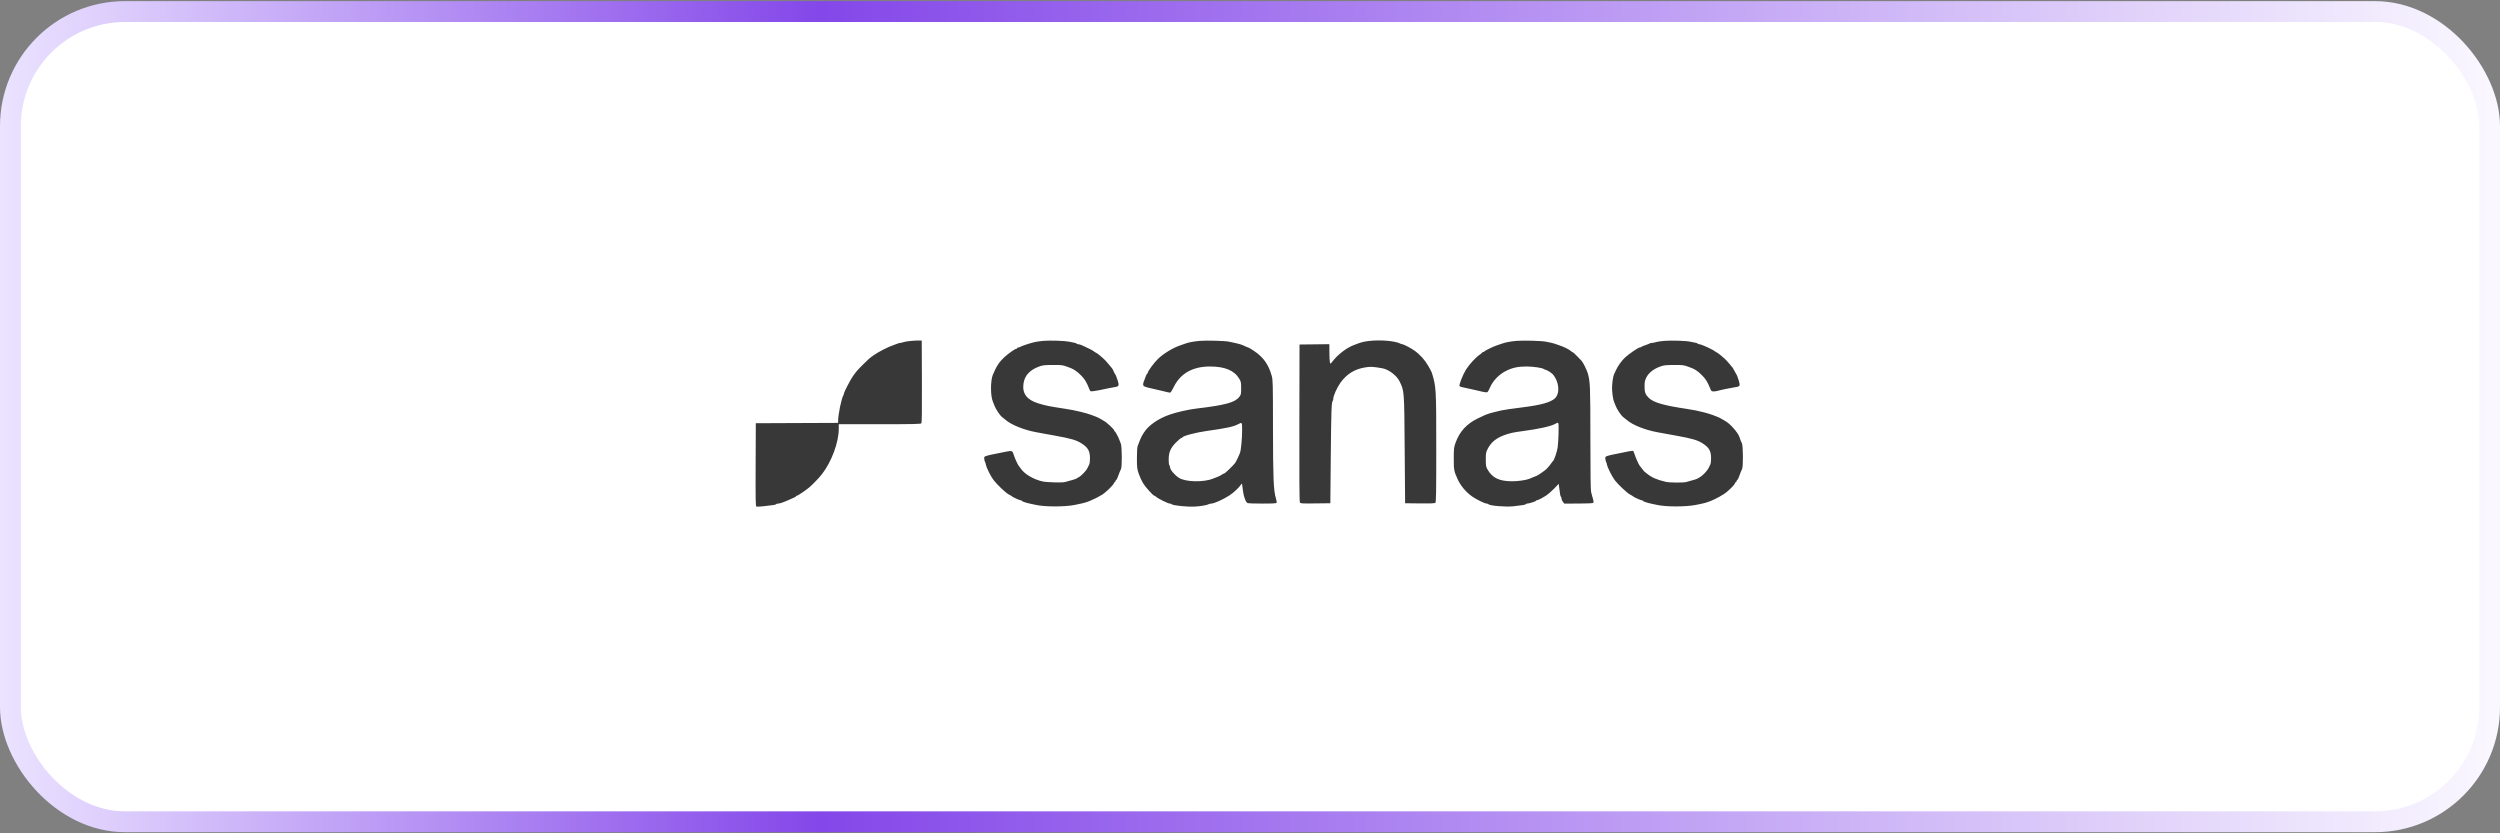<svg width="240" height="80" viewBox="0 0 240 80" fill="none" xmlns="http://www.w3.org/2000/svg">
<rect x="0" y="0" width="240" height="80" fill="#808080" stroke="none"/>
<rect x="1" y="1.109" width="238" height="77.781" rx="11" fill="white"/>
<rect x="1" y="1.109" width="238" height="77.781" rx="11" stroke="url(#paint0_linear_109_45929)" stroke-width="2"/>
<path fill-rule="evenodd" clip-rule="evenodd" d="M87.385 32.734C87.091 32.764 86.785 32.818 86.705 32.853C86.626 32.888 86.505 32.917 86.437 32.917C86.369 32.917 86.264 32.942 86.204 32.972C86.144 33.002 85.939 33.078 85.748 33.141C85.262 33.299 84.323 33.782 83.859 34.112C83.455 34.399 83.39 34.456 82.852 34.994C82.297 35.549 82.229 35.627 81.878 36.117C81.652 36.431 81.026 37.638 81.026 37.758C81.026 37.797 80.998 37.879 80.965 37.939C80.77 38.288 80.459 39.805 80.459 40.405V40.597L76.508 40.613L72.557 40.63L72.541 44.614C72.528 47.957 72.539 48.603 72.612 48.631C72.66 48.65 72.979 48.634 73.321 48.597C74.278 48.493 74.476 48.46 74.513 48.399C74.532 48.368 74.617 48.343 74.701 48.343C74.861 48.343 75.182 48.233 75.706 48C75.879 47.923 76.112 47.819 76.225 47.771C76.337 47.722 76.43 47.661 76.43 47.635C76.43 47.608 76.462 47.587 76.503 47.587C76.597 47.587 77.434 47.019 77.732 46.753C78.142 46.387 78.639 45.863 78.916 45.507C79.835 44.323 80.522 42.462 80.522 41.158V40.724H84.45C87.686 40.724 88.39 40.709 88.448 40.638C88.5 40.576 88.515 39.474 88.503 36.624L88.487 32.696L88.204 32.688C88.048 32.683 87.68 32.704 87.385 32.734ZM100.167 32.721C99.872 32.746 99.476 32.804 99.285 32.85C98.82 32.963 98.009 33.236 97.934 33.303C97.902 33.333 97.824 33.357 97.761 33.357C97.699 33.357 97.648 33.386 97.648 33.42C97.648 33.455 97.613 33.483 97.569 33.483C97.45 33.484 96.827 33.917 96.439 34.27C95.938 34.726 95.665 35.139 95.316 35.97C95.078 36.537 95.077 38.005 95.315 38.552C95.345 38.621 95.416 38.801 95.472 38.952C95.601 39.297 96.019 39.916 96.211 40.048C96.291 40.103 96.442 40.223 96.546 40.316C97.068 40.779 98.323 41.283 99.466 41.49C99.661 41.525 99.948 41.578 100.104 41.608C100.259 41.638 100.784 41.733 101.268 41.819C102.821 42.097 103.335 42.248 103.845 42.577C104.443 42.963 104.637 43.304 104.637 43.969C104.637 44.229 104.613 44.49 104.583 44.55C104.554 44.61 104.476 44.773 104.41 44.911C104.271 45.204 103.807 45.688 103.535 45.824C103.431 45.876 103.332 45.934 103.315 45.953C103.297 45.972 103.099 46.038 102.874 46.1C102.649 46.161 102.366 46.24 102.244 46.274C101.989 46.346 100.52 46.31 100.104 46.221C99.258 46.041 98.374 45.529 98.017 45.01C97.935 44.891 97.84 44.763 97.805 44.725C97.708 44.618 97.423 43.998 97.329 43.691C97.2 43.267 97.166 43.251 96.631 43.351C96.377 43.4 96.055 43.464 95.917 43.495C95.778 43.527 95.504 43.582 95.307 43.618C95.11 43.654 94.841 43.719 94.709 43.763C94.484 43.836 94.47 43.856 94.49 44.062C94.502 44.182 94.534 44.31 94.56 44.344C94.587 44.379 94.626 44.502 94.648 44.618C94.705 44.916 95.116 45.739 95.376 46.076C95.746 46.555 96.551 47.319 96.839 47.465C96.99 47.541 97.127 47.624 97.144 47.648C97.195 47.719 97.883 48.028 97.99 48.028C98.044 48.028 98.089 48.049 98.089 48.075C98.089 48.13 98.503 48.273 98.892 48.352C99.039 48.381 99.294 48.436 99.458 48.473C100.303 48.663 102.204 48.664 103.157 48.476C103.814 48.346 104.108 48.277 104.291 48.21C104.395 48.172 104.536 48.12 104.605 48.096C104.789 48.029 105.482 47.692 105.518 47.651C105.536 47.632 105.621 47.584 105.707 47.546C106.005 47.415 106.869 46.599 106.937 46.386C106.958 46.319 107.001 46.265 107.034 46.265C107.066 46.265 107.093 46.222 107.093 46.17C107.093 46.118 107.119 46.076 107.15 46.076C107.182 46.076 107.256 45.941 107.314 45.777C107.432 45.447 107.514 45.24 107.62 45.013C107.724 44.788 107.713 42.891 107.606 42.613C107.559 42.492 107.5 42.336 107.475 42.267C107.369 41.972 107.073 41.417 107.022 41.417C106.991 41.417 106.967 41.377 106.967 41.328C106.967 41.22 106.232 40.536 105.981 40.41C105.882 40.36 105.729 40.271 105.641 40.211C105.552 40.152 105.354 40.056 105.2 39.998C105.046 39.941 104.864 39.87 104.794 39.841C104.624 39.77 104.105 39.619 103.74 39.534C103.04 39.372 102.874 39.339 102.276 39.246C100.622 38.989 100.413 38.947 99.694 38.729C98.588 38.393 98.128 37.795 98.251 36.852C98.35 36.082 98.831 35.538 99.7 35.208C100.093 35.058 100.223 35.042 101.048 35.037C101.903 35.031 101.993 35.042 102.465 35.212C102.742 35.311 102.983 35.41 103 35.43C103.017 35.45 103.115 35.509 103.217 35.561C103.318 35.613 103.573 35.828 103.783 36.038C104.137 36.393 104.311 36.684 104.586 37.376C104.665 37.577 104.679 37.584 104.952 37.554C105.108 37.537 105.363 37.495 105.518 37.461C106.201 37.312 106.827 37.186 107.043 37.156C107.403 37.104 107.451 37.003 107.317 36.58C107.197 36.201 107.084 35.928 107.026 35.876C107.007 35.859 106.953 35.75 106.906 35.634C106.859 35.519 106.79 35.391 106.752 35.35C106.714 35.308 106.556 35.12 106.4 34.93C106.244 34.74 106.046 34.525 105.959 34.45C105.873 34.376 105.703 34.228 105.581 34.12C105.46 34.012 105.283 33.889 105.188 33.846C105.093 33.803 105.015 33.752 105.015 33.732C105.015 33.697 104.321 33.343 103.864 33.146C103.732 33.089 103.571 33.043 103.505 33.043C103.439 33.043 103.37 33.017 103.35 32.986C103.331 32.956 103.224 32.915 103.111 32.897C102.998 32.878 102.778 32.835 102.622 32.8C102.229 32.713 100.811 32.668 100.167 32.721ZM115.183 32.724C114.643 32.767 114.07 32.874 113.798 32.982C113.729 33.009 113.516 33.083 113.326 33.147C112.621 33.38 111.67 33.957 111.158 34.462C110.748 34.867 110.178 35.651 110.178 35.81C110.178 35.846 110.155 35.876 110.127 35.876C110.099 35.876 110.026 36.025 109.964 36.206C109.903 36.388 109.824 36.596 109.789 36.669C109.754 36.742 109.735 36.867 109.747 36.946C109.77 37.103 109.888 37.148 110.807 37.35C111.067 37.407 111.379 37.479 111.5 37.511C112.167 37.684 112.315 37.712 112.375 37.674C112.412 37.651 112.556 37.403 112.696 37.121C113.325 35.851 114.504 35.187 116.136 35.184C117.597 35.182 118.497 35.56 118.982 36.38C119.132 36.633 119.15 36.726 119.15 37.266C119.15 37.832 119.139 37.883 118.97 38.105C118.565 38.636 117.621 38.894 114.9 39.216C114.114 39.309 113.002 39.557 112.326 39.791C111.197 40.181 110.283 40.81 109.826 41.511C109.609 41.845 109.515 42.035 109.332 42.519C109.306 42.588 109.252 42.729 109.213 42.833C109.17 42.946 109.142 43.415 109.144 43.998C109.146 44.898 109.16 45.014 109.322 45.489C109.419 45.771 109.607 46.179 109.74 46.395C109.977 46.781 110.706 47.587 110.818 47.587C110.85 47.587 110.932 47.639 111.001 47.703C111.18 47.87 112.141 48.343 112.301 48.343C112.376 48.343 112.452 48.368 112.472 48.399C112.551 48.528 114.011 48.676 114.743 48.629C115.325 48.592 115.855 48.498 116.048 48.399C116.108 48.368 116.214 48.343 116.283 48.343C116.556 48.343 117.451 47.938 118.048 47.546C118.442 47.286 118.923 46.834 119.133 46.526C119.232 46.381 119.234 46.385 119.272 46.746C119.36 47.584 119.568 48.221 119.782 48.303C119.838 48.325 120.478 48.343 121.203 48.343C122.276 48.343 122.529 48.326 122.556 48.254C122.575 48.206 122.543 48.015 122.485 47.829C122.261 47.11 122.209 45.862 122.206 41.085C122.204 36.803 122.196 36.476 122.085 36.078C121.788 35.003 121.276 34.281 120.399 33.699C120.117 33.511 119.86 33.357 119.829 33.357C119.797 33.357 119.646 33.296 119.492 33.222C119.155 33.058 119.014 33.019 117.985 32.801C117.587 32.717 115.86 32.669 115.183 32.724ZM131.428 32.732C131.016 32.779 130.655 32.863 130.357 32.981C130.288 33.008 130.116 33.074 129.975 33.126C129.267 33.389 128.438 34.026 127.906 34.714C127.741 34.928 127.717 34.94 127.675 34.832C127.649 34.766 127.625 34.335 127.623 33.876L127.618 33.04L126.186 33.057L124.754 33.074L124.738 40.586C124.727 45.738 124.742 48.137 124.788 48.221C124.851 48.339 124.919 48.344 126.283 48.328L127.713 48.311L127.755 43.809C127.797 39.393 127.824 38.612 127.939 38.492C127.97 38.459 127.996 38.368 127.996 38.289C127.996 37.993 128.354 37.194 128.695 36.726C129.291 35.909 130.021 35.451 130.996 35.282C131.569 35.182 131.733 35.189 132.686 35.351C133.299 35.455 134.076 36.038 134.352 36.6C134.815 37.546 134.805 37.413 134.85 43.18L134.891 48.311L136.299 48.328C137.286 48.34 137.734 48.323 137.795 48.273C137.867 48.213 137.881 47.348 137.881 43.062C137.88 37.252 137.874 37.152 137.457 35.782C137.436 35.712 137.284 35.422 137.12 35.136C136.778 34.541 136.315 34.029 135.772 33.647C135.41 33.392 134.735 33.043 134.605 33.043C134.571 33.043 134.493 33.018 134.433 32.987C133.912 32.724 132.526 32.606 131.428 32.732ZM145.594 32.724C145.051 32.768 144.476 32.875 144.209 32.983C144.14 33.011 143.927 33.082 143.737 33.141C143.375 33.254 142.524 33.669 142.488 33.751C142.477 33.777 142.427 33.798 142.378 33.798C142.329 33.798 142.289 33.819 142.288 33.845C142.288 33.871 142.182 33.963 142.052 34.05C141.674 34.303 141.043 34.989 140.733 35.485C140.449 35.941 140.062 36.913 140.112 37.049C140.126 37.088 140.218 37.135 140.316 37.154C140.562 37.202 141.391 37.387 141.659 37.453C142.256 37.599 142.523 37.655 142.663 37.663C142.818 37.67 142.842 37.64 143.054 37.167C143.335 36.541 143.891 35.965 144.543 35.625C145.152 35.309 145.715 35.183 146.53 35.183C147.217 35.183 148.1 35.318 148.236 35.443C148.269 35.473 148.333 35.498 148.379 35.498C148.477 35.498 148.959 35.803 149.075 35.939C149.685 36.65 149.779 37.774 149.267 38.247C148.869 38.615 147.938 38.88 146.318 39.084C145.093 39.239 144.322 39.351 144.115 39.404C143.994 39.435 143.7 39.506 143.462 39.562C143.224 39.618 142.954 39.693 142.863 39.729C142.772 39.766 142.641 39.815 142.572 39.839C142.503 39.863 142.167 40.021 141.826 40.189C140.797 40.699 140.142 41.413 139.757 42.443C139.572 42.94 139.565 42.999 139.561 43.998C139.557 45.104 139.583 45.243 139.936 46.008C140.232 46.649 140.722 47.232 141.326 47.663C141.715 47.941 142.539 48.343 142.72 48.343C142.79 48.343 142.864 48.368 142.883 48.399C142.978 48.553 144.554 48.685 145.302 48.602C146.21 48.501 146.442 48.461 146.48 48.399C146.499 48.368 146.561 48.343 146.618 48.343C146.786 48.343 147.452 48.13 147.452 48.077C147.452 48.05 147.49 48.028 147.537 48.028C147.635 48.028 148.071 47.803 148.468 47.547C148.619 47.45 148.944 47.163 149.191 46.909L149.639 46.447L149.679 46.781C149.761 47.468 149.796 47.652 149.851 47.685C149.882 47.705 149.907 47.786 149.907 47.865C149.907 47.945 149.966 48.085 150.038 48.177L150.168 48.343L151.502 48.342C152.235 48.341 152.876 48.315 152.925 48.284C153.003 48.234 153.002 48.176 152.914 47.859C152.859 47.658 152.783 47.376 152.745 47.233C152.7 47.059 152.677 45.363 152.677 42.07C152.675 37.031 152.658 36.619 152.416 35.801C152.327 35.502 151.968 34.781 151.843 34.652C151.8 34.608 151.648 34.447 151.504 34.295C151.228 34.002 150.998 33.798 150.943 33.798C150.924 33.798 150.856 33.748 150.79 33.688C150.614 33.524 150.054 33.259 149.561 33.104C149.423 33.061 149.253 33.003 149.183 32.975C149.114 32.948 148.972 32.911 148.868 32.894C148.765 32.876 148.552 32.835 148.396 32.801C147.999 32.717 146.273 32.669 145.594 32.724ZM159.73 32.727C159.401 32.755 159.052 32.809 158.954 32.847C158.857 32.885 158.699 32.917 158.605 32.917C158.51 32.917 158.406 32.939 158.373 32.967C158.34 32.995 158.157 33.069 157.967 33.133C157.776 33.197 157.593 33.273 157.56 33.303C157.528 33.333 157.461 33.357 157.413 33.357C157.284 33.357 156.344 33.999 156.012 34.314C155.663 34.645 155.306 35.142 155.129 35.544C155.056 35.709 154.972 35.892 154.941 35.95C154.857 36.111 154.756 36.805 154.756 37.23C154.756 37.653 154.854 38.36 154.94 38.552C154.97 38.621 155.042 38.801 155.098 38.952C155.227 39.297 155.644 39.916 155.837 40.048C155.917 40.103 156.068 40.223 156.172 40.316C156.707 40.79 157.92 41.277 159.1 41.491C159.29 41.526 159.574 41.578 159.73 41.608C159.885 41.638 160.41 41.733 160.894 41.819C162.447 42.097 162.961 42.248 163.471 42.577C164.069 42.963 164.263 43.304 164.263 43.969C164.263 44.229 164.239 44.49 164.209 44.55C164.18 44.61 164.102 44.773 164.036 44.911C163.897 45.204 163.433 45.688 163.161 45.824C163.057 45.876 162.958 45.934 162.941 45.953C162.923 45.972 162.725 46.038 162.5 46.099C162.275 46.16 162.004 46.236 161.897 46.269C161.633 46.349 160.303 46.343 159.935 46.26C159.087 46.067 158.582 45.85 158.12 45.478C157.991 45.374 157.867 45.275 157.844 45.257C157.821 45.24 157.719 45.113 157.617 44.974C157.515 44.836 157.418 44.708 157.4 44.691C157.329 44.62 157.027 43.945 156.929 43.637C156.871 43.455 156.805 43.295 156.781 43.281C156.741 43.257 156.101 43.367 155.543 43.495C155.404 43.526 155.13 43.582 154.933 43.618C154.736 43.654 154.467 43.719 154.335 43.763C154.11 43.836 154.096 43.856 154.116 44.062C154.128 44.182 154.16 44.31 154.186 44.344C154.212 44.379 154.253 44.505 154.275 44.624C154.327 44.899 154.764 45.765 155.02 46.102C155.33 46.511 156.211 47.336 156.487 47.476C156.625 47.546 156.753 47.624 156.77 47.648C156.821 47.719 157.509 48.028 157.616 48.028C157.67 48.028 157.715 48.049 157.715 48.075C157.715 48.13 158.129 48.273 158.518 48.352C158.665 48.381 158.92 48.436 159.084 48.473C159.929 48.663 161.83 48.664 162.783 48.476C163.638 48.307 163.735 48.281 164.231 48.093C164.666 47.928 165.499 47.465 165.753 47.246C166.2 46.861 166.519 46.522 166.563 46.386C166.584 46.319 166.627 46.265 166.66 46.265C166.692 46.265 166.718 46.222 166.718 46.17C166.718 46.118 166.744 46.076 166.776 46.076C166.808 46.076 166.882 45.941 166.94 45.777C167.058 45.446 167.141 45.239 167.246 45.012C167.353 44.781 167.34 42.806 167.229 42.575C167.111 42.327 167.049 42.17 166.997 41.983C166.878 41.561 166.064 40.637 165.612 40.411C165.511 40.361 165.355 40.271 165.267 40.211C165.178 40.152 164.98 40.056 164.826 39.998C164.672 39.941 164.49 39.87 164.42 39.841C164.351 39.812 164.153 39.747 163.98 39.696C163.688 39.611 163.526 39.57 162.799 39.403C162.652 39.37 162.234 39.298 161.87 39.244C159.703 38.922 158.719 38.633 158.274 38.189C157.953 37.867 157.877 37.657 157.878 37.092C157.879 36.653 157.906 36.523 158.055 36.229C158.273 35.798 158.724 35.436 159.326 35.209C159.717 35.061 159.853 35.044 160.674 35.038C161.531 35.031 161.618 35.042 162.091 35.212C162.368 35.311 162.609 35.41 162.626 35.43C162.643 35.45 162.741 35.509 162.842 35.561C162.944 35.613 163.2 35.83 163.41 36.044C163.763 36.4 163.934 36.684 164.211 37.371C164.282 37.546 164.325 37.576 164.51 37.576C164.629 37.576 164.813 37.548 164.92 37.515C165.145 37.443 166.329 37.199 166.669 37.154C167.022 37.106 167.065 37.015 166.939 36.586C166.833 36.228 166.718 35.938 166.656 35.876C166.638 35.859 166.568 35.731 166.499 35.593C166.43 35.454 166.359 35.327 166.341 35.309C166.324 35.292 166.182 35.122 166.026 34.931C165.87 34.741 165.672 34.525 165.585 34.45C165.499 34.376 165.329 34.229 165.207 34.122C165.086 34.016 164.916 33.892 164.83 33.848C164.743 33.803 164.658 33.753 164.641 33.735C164.481 33.575 163.315 33.043 163.125 33.043C163.062 33.043 162.995 33.017 162.976 32.986C162.957 32.956 162.849 32.915 162.737 32.897C162.624 32.878 162.404 32.835 162.248 32.801C161.831 32.71 160.417 32.668 159.73 32.727ZM149.306 40.69C148.896 40.921 147.707 41.187 146.193 41.385C145.275 41.505 144.946 41.577 144.398 41.778C143.626 42.062 143.131 42.474 142.818 43.091C142.65 43.424 142.635 43.507 142.637 44.119C142.638 44.735 142.652 44.808 142.818 45.095C143.278 45.889 143.943 46.202 145.17 46.202C145.762 46.202 146.531 46.088 146.854 45.953C146.923 45.924 147.083 45.854 147.209 45.799C147.336 45.743 147.456 45.698 147.476 45.698C147.548 45.698 148.213 45.249 148.433 45.051C148.556 44.939 148.746 44.721 148.853 44.565C148.961 44.409 149.069 44.267 149.094 44.25C149.199 44.176 149.476 43.364 149.534 42.959C149.613 42.409 149.661 40.813 149.604 40.661C149.563 40.553 149.546 40.555 149.306 40.69ZM118.921 40.694C118.425 40.963 117.812 41.098 115.813 41.378C114.776 41.523 113.515 41.86 113.515 41.991C113.515 42.022 113.471 42.046 113.418 42.046C113.365 42.046 113.131 42.238 112.899 42.473C112.368 43.008 112.193 43.421 112.193 44.139C112.193 44.404 112.221 44.638 112.255 44.659C112.29 44.681 112.318 44.754 112.318 44.822C112.318 45.075 112.719 45.567 113.168 45.867C113.782 46.275 115.543 46.32 116.443 45.95C116.512 45.922 116.694 45.852 116.848 45.794C117.002 45.736 117.205 45.635 117.299 45.568C117.392 45.501 117.499 45.446 117.536 45.446C117.603 45.446 118.373 44.708 118.558 44.465C118.662 44.329 118.92 43.795 119.042 43.463C119.142 43.191 119.244 42.09 119.244 41.288C119.244 40.546 119.233 40.524 118.921 40.694Z" fill="#383838"/>
<defs>
<linearGradient id="paint0_linear_109_45929" x1="0" y1="40" x2="240" y2="40" gradientUnits="userSpaceOnUse">
<stop stop-color="#EBE3FF"/>
<stop offset="0.328" stop-color="#8447E9"/>
<stop offset="1" stop-color="#FAF8FF"/>
</linearGradient>
</defs>
</svg>

